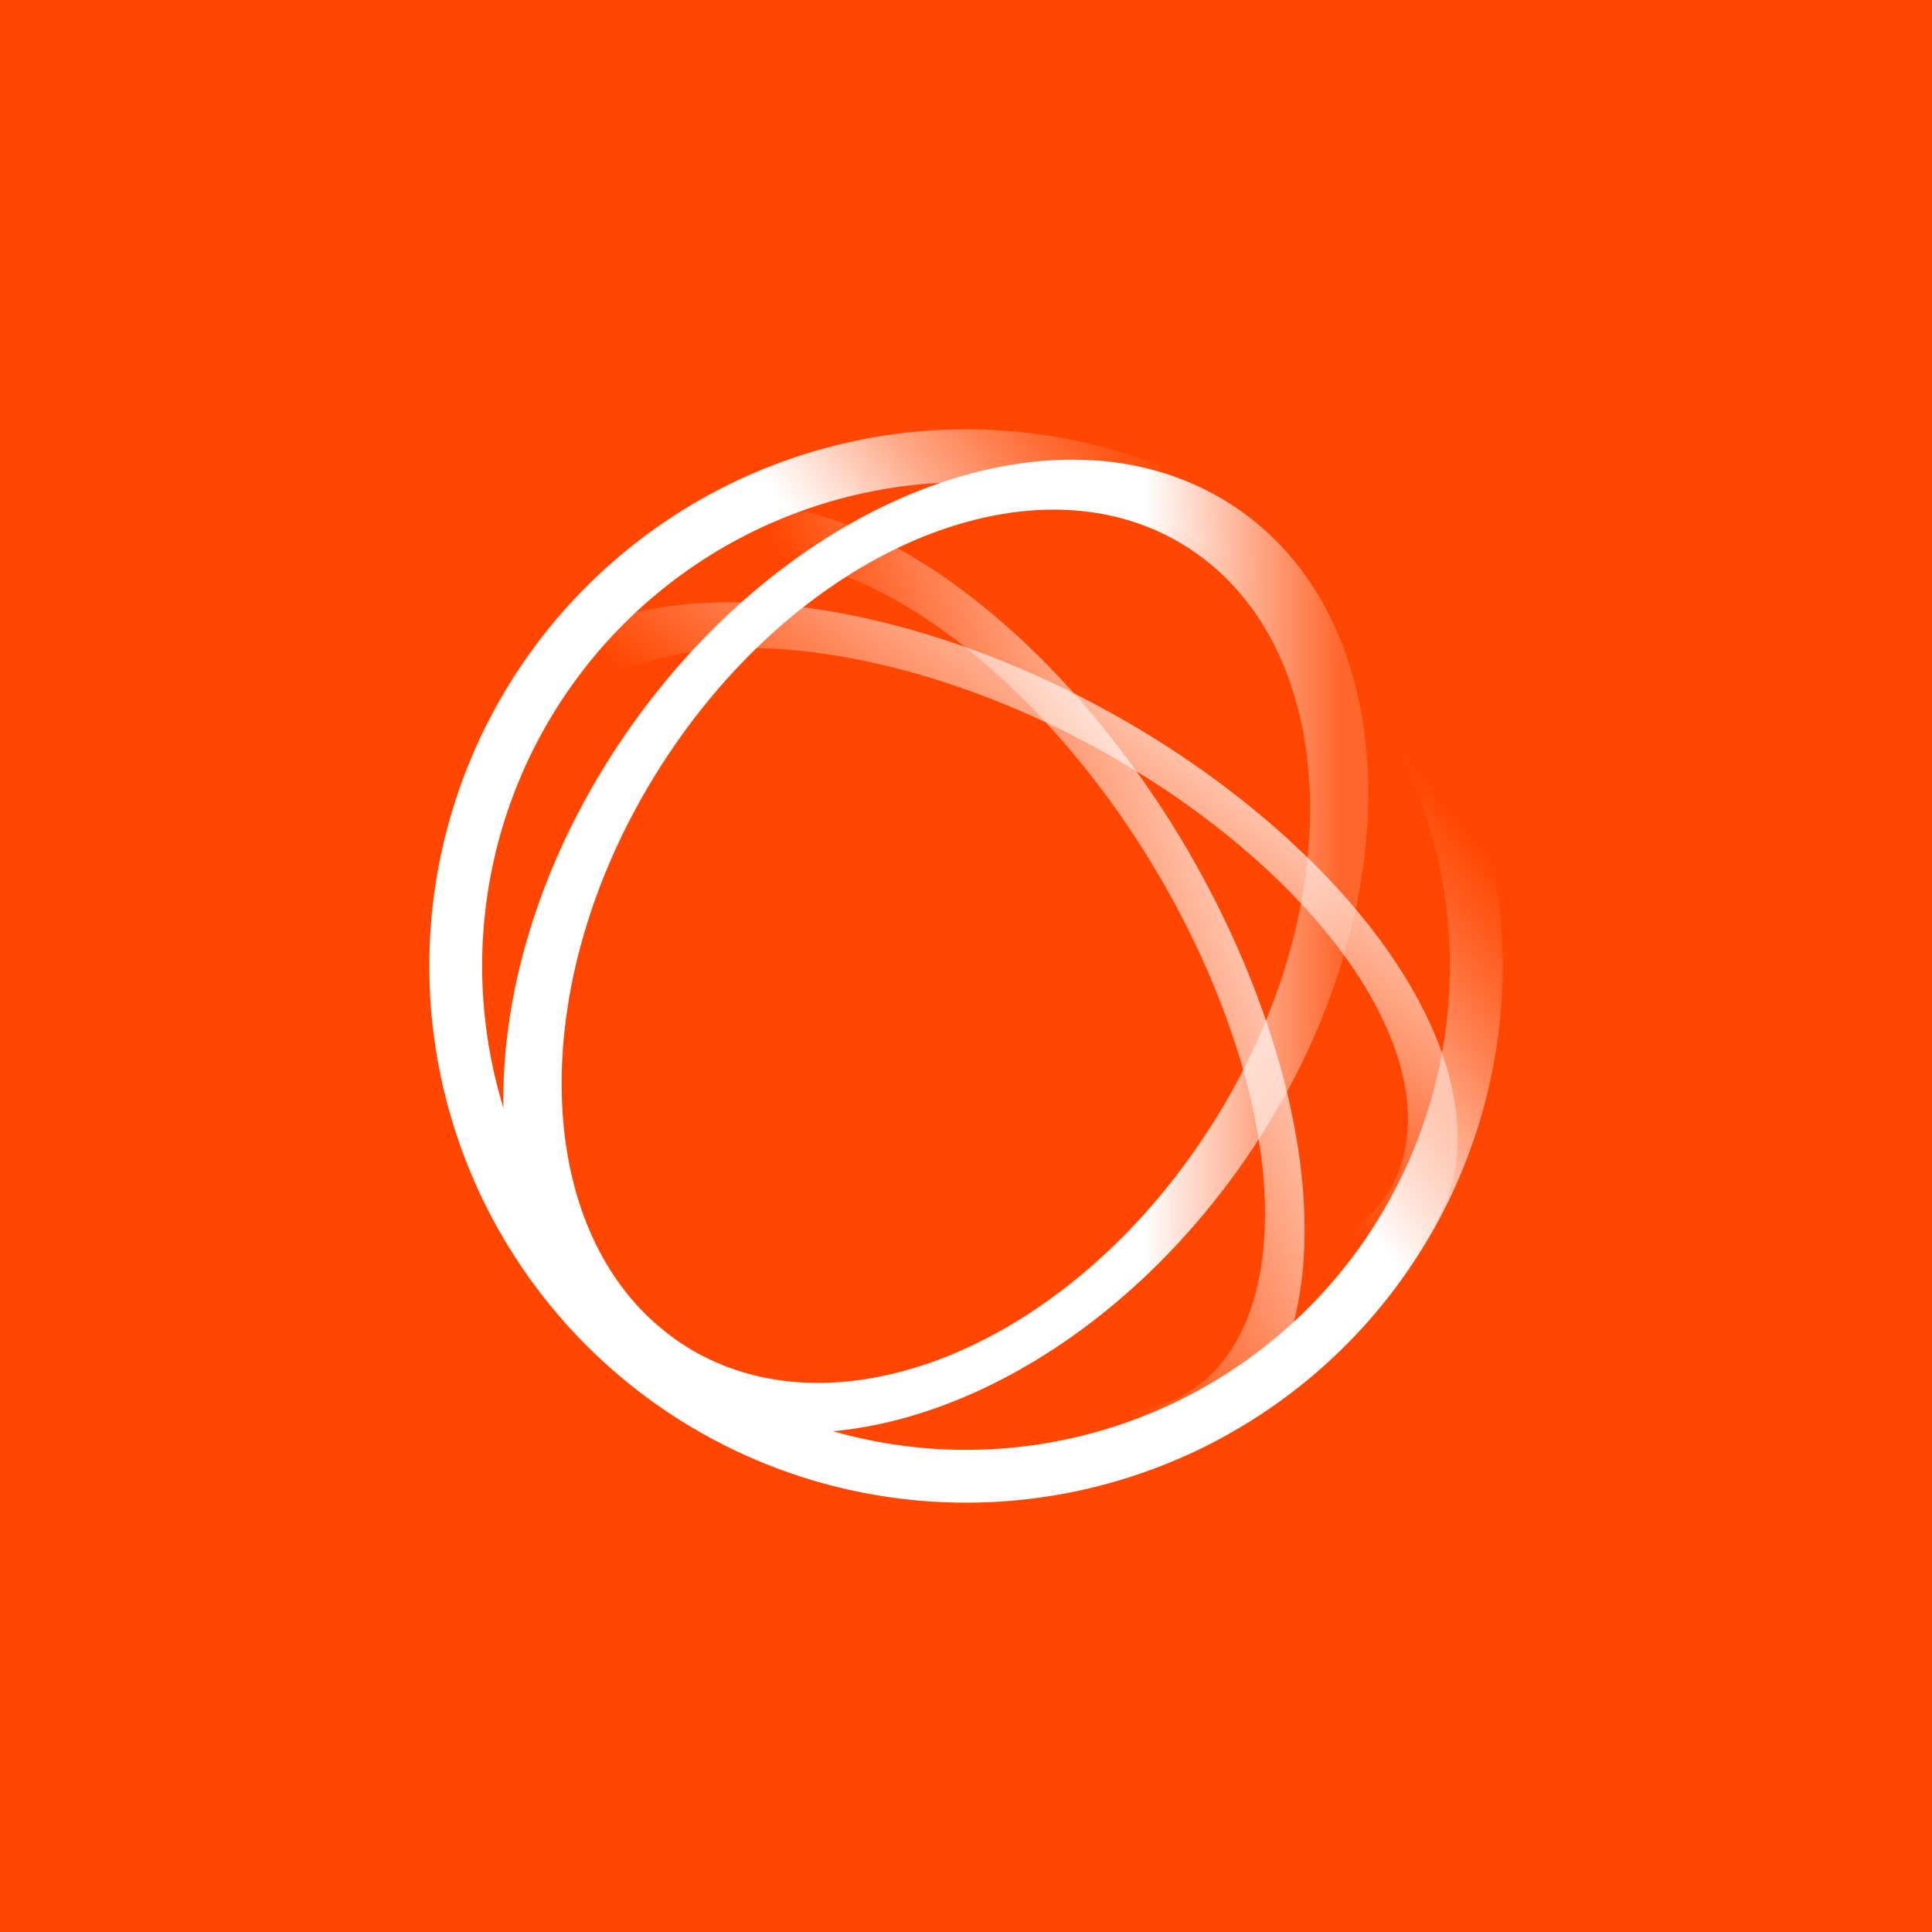 <!-- by TradingView --><svg width="18" height="18" fill="none" xmlns="http://www.w3.org/2000/svg"><path fill="#FF4701" d="M0 0h18v18H0z"/><path fill-rule="evenodd" clip-rule="evenodd" d="M9 14A5 5 0 1 0 9 4a5 5 0 0 0 0 10Zm0-.492a4.508 4.508 0 1 0 0-9.016 4.508 4.508 0 0 0 0 9.016Z" fill="url(#a)"/><path fill-rule="evenodd" clip-rule="evenodd" d="M5.907 12.892c1.594 1.095 4.145.157 5.698-2.094 1.553-2.25 1.52-4.963-.074-6.058-1.594-1.095-4.145-.157-5.698 2.093-1.553 2.251-1.52 4.964.074 6.059Zm.379-.418c1.38.982 3.587.141 4.93-1.879 1.345-2.02 1.316-4.454-.064-5.436-1.379-.983-3.587-.142-4.93 1.878-1.344 2.02-1.315 4.454.064 5.436Z" fill="url(#b)"/><path fill-rule="evenodd" clip-rule="evenodd" d="M12.793 11.947c1.413-.82.873-2.826-1.205-4.48C9.51 5.814 6.681 5.14 5.268 5.96c-1.412.82-.873 2.827 1.205 4.48 2.078 1.653 4.908 2.328 6.32 1.507Zm-.37-.37c1.259-.7.76-2.444-1.113-3.893-1.873-1.45-4.412-2.056-5.67-1.355-1.26.702-.761 2.445 1.112 3.894 1.873 1.45 4.412 2.056 5.671 1.355Z" fill="url(#c)"/><path fill-rule="evenodd" clip-rule="evenodd" d="M10.466 13.661c1.633 0 2.176-2.004 1.21-4.478-.964-2.474-3.07-4.48-4.704-4.481-1.634 0-2.176 2.004-1.211 4.478.965 2.474 3.071 4.48 4.705 4.481Zm-.134-.506c1.44.027 1.886-1.73.996-3.925-.89-2.195-2.78-3.995-4.22-4.022-1.442-.027-1.888 1.73-.997 3.925.89 2.195 2.78 3.996 4.22 4.022Z" fill="url(#d)"/><defs><linearGradient id="a" x1="12.898" y1="5.906" x2="5.128" y2="12.171" gradientUnits="userSpaceOnUse"><stop offset=".05" stop-color="#FF4800" stop-opacity="0"/><stop offset=".07" stop-color="#fff" stop-opacity=".04"/><stop offset=".12" stop-color="#fff" stop-opacity=".16"/><stop offset=".17" stop-color="#fff" stop-opacity=".3"/><stop offset=".24" stop-color="#fff" stop-opacity=".53"/><stop offset=".31" stop-color="#fff" stop-opacity=".82"/><stop offset=".36" stop-color="#fff"/><stop offset=".93" stop-color="#fff"/></linearGradient><linearGradient id="b" x1="12.749" y1="8.824" x2="4.674" y2="8.824" gradientUnits="userSpaceOnUse"><stop offset=".03" stop-color="#fff" stop-opacity=".17"/><stop offset=".26" stop-color="#fff"/><stop offset=".58" stop-color="#fff"/></linearGradient><linearGradient id="c" x1="5.844" y1="11.569" x2="10.775" y2="5.194" gradientUnits="userSpaceOnUse"><stop offset=".44" stop-color="#fff" stop-opacity="0"/><stop offset=".52" stop-color="#fff" stop-opacity="0"/><stop offset="1" stop-color="#fff"/></linearGradient><linearGradient id="d" x1="4.649" y1="9.84" x2="12.117" y2="6.809" gradientUnits="userSpaceOnUse"><stop offset=".44" stop-color="#fff" stop-opacity="0"/><stop offset=".52" stop-color="#fff" stop-opacity="0"/><stop offset="1" stop-color="#fff"/></linearGradient></defs></svg>
